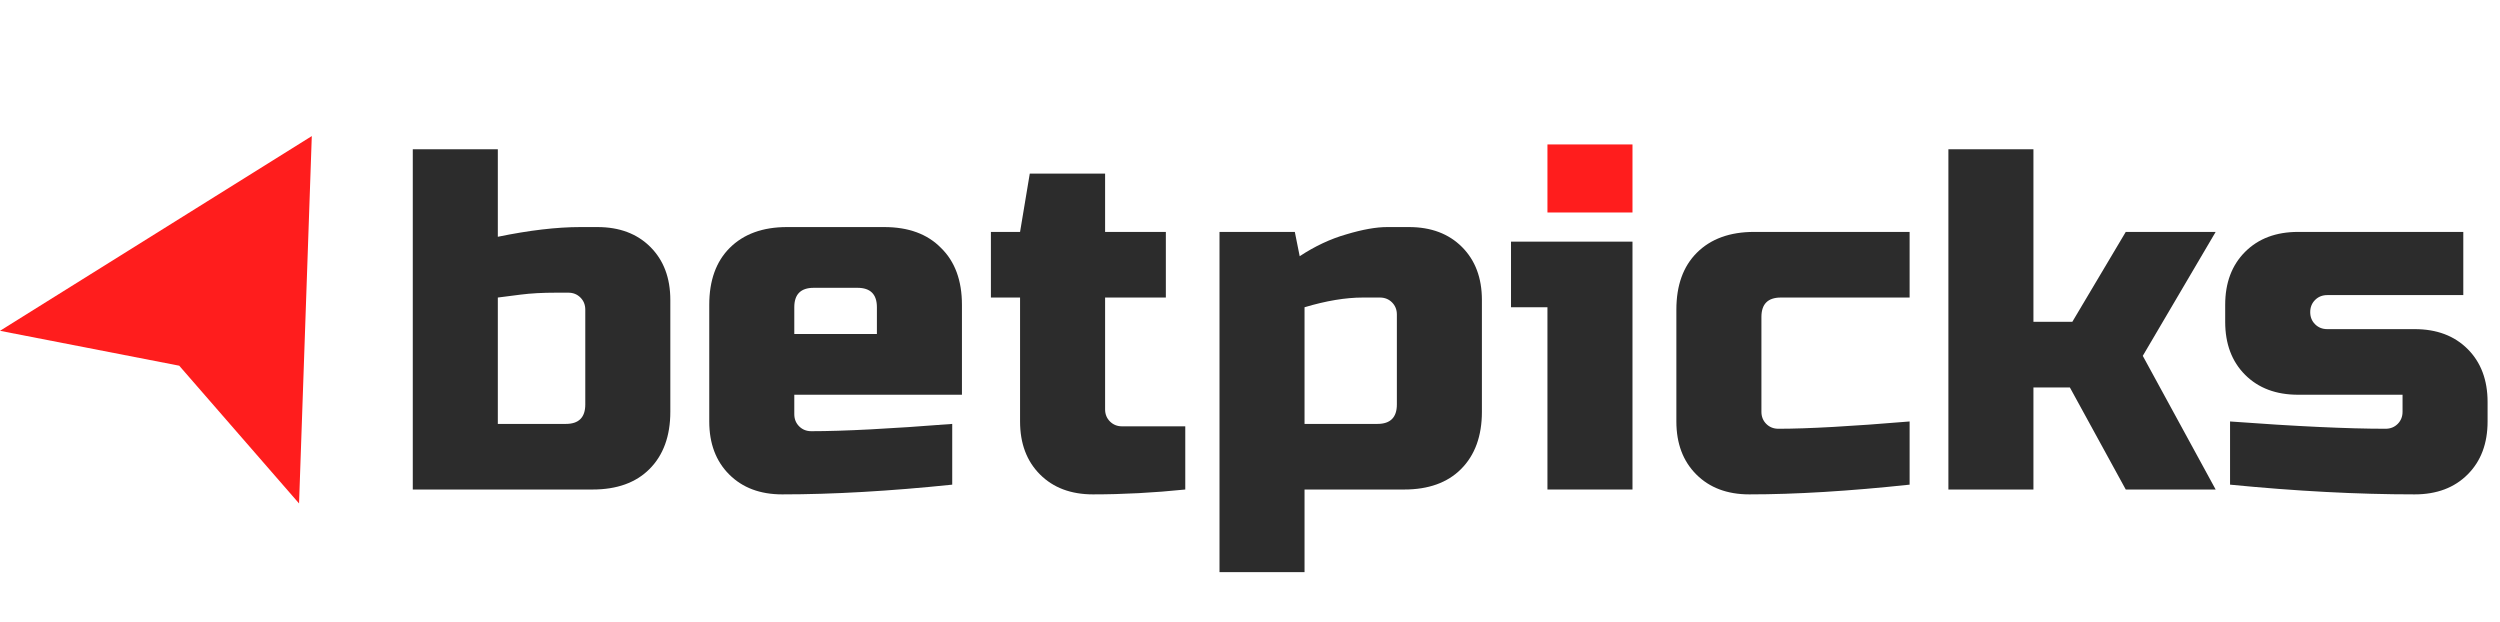<?xml version="1.0" encoding="utf-8"?>
<svg width="201" height="50" viewBox="0 0 201 50" fill="none" xmlns="http://www.w3.org/2000/svg">
<path d="M109.574 23.922C108.193 23.922 106.63 24.182 104.885 24.703V34.082H110.746C111.787 34.082 112.308 33.56 112.308 32.519V25.289C112.308 24.899 112.178 24.573 111.918 24.312C111.657 24.052 111.332 23.922 110.941 23.922H109.574ZM104.885 39.357V46H98.048V18.646H104.104L104.495 20.6C105.719 19.793 106.969 19.206 108.245 18.842C109.548 18.451 110.641 18.256 111.527 18.256H113.285C115.056 18.256 116.476 18.79 117.544 19.858C118.611 20.926 119.145 22.346 119.145 24.117V33.105C119.145 35.059 118.585 36.596 117.465 37.716C116.372 38.81 114.848 39.357 112.894 39.357H104.885Z" fill="#2C2C2C"/>
<path d="M131.252 19.428V39.357H124.415V24.703H121.485V19.428H131.252Z" fill="#2C2C2C"/>
<path d="M153.533 38.966C148.663 39.487 144.365 39.748 140.641 39.748C138.87 39.748 137.45 39.214 136.382 38.145C135.314 37.077 134.78 35.658 134.78 33.886V24.899C134.78 22.945 135.327 21.421 136.421 20.327C137.541 19.206 139.078 18.646 141.031 18.646H153.533V23.922H143.18C142.138 23.922 141.618 24.443 141.618 25.485V33.105C141.618 33.495 141.748 33.821 142.008 34.082C142.269 34.342 142.594 34.472 142.985 34.472C145.329 34.472 148.845 34.277 153.533 33.886V38.966Z" fill="#2C2C2C"/>
<path d="M163.488 31.151V39.357H156.651V12.003H163.488V25.875H166.614L170.911 18.646H178.139L172.279 28.611L178.139 39.357H170.911L166.418 31.151H163.488Z" fill="#2C2C2C"/>
<path d="M179.296 33.886C184.583 34.277 188.75 34.472 191.798 34.472C192.188 34.472 192.514 34.342 192.775 34.082C193.035 33.821 193.165 33.495 193.165 33.105V31.737H184.765C182.994 31.737 181.575 31.203 180.507 30.135C179.439 29.067 178.905 27.647 178.905 25.875V24.508C178.905 22.736 179.439 21.317 180.507 20.248C181.575 19.18 182.994 18.646 184.765 18.646H198.049V23.726H187.11C186.719 23.726 186.393 23.857 186.133 24.117C185.872 24.378 185.742 24.703 185.742 25.094C185.742 25.485 185.872 25.81 186.133 26.071C186.393 26.331 186.719 26.462 187.11 26.462H194.142C195.913 26.462 197.333 26.996 198.4 28.064C199.468 29.132 200.002 30.552 200.002 32.323V33.886C200.002 35.658 199.468 37.077 198.4 38.145C197.333 39.214 195.913 39.748 194.142 39.748C189.532 39.748 184.583 39.487 179.296 38.966V33.886Z" fill="#2C2C2C"/>
<path d="M47.057 24.899C47.057 24.508 46.927 24.182 46.667 23.922C46.406 23.661 46.081 23.531 45.69 23.531H44.713C43.619 23.531 42.669 23.583 41.861 23.687C41.08 23.791 40.468 23.869 40.025 23.922V34.082H45.495C46.536 34.082 47.057 33.56 47.057 32.519V24.899ZM40.025 19.037C42.551 18.516 44.765 18.256 46.667 18.256H48.034C49.805 18.256 51.225 18.79 52.292 19.858C53.36 20.926 53.894 22.346 53.894 24.117V33.105C53.894 35.059 53.334 36.596 52.214 37.716C51.12 38.81 49.597 39.357 47.643 39.357H33.188V12.003H40.025V19.037Z" fill="#2C2C2C"/>
<path d="M65.424 23.14C64.382 23.14 63.861 23.661 63.861 24.703V26.852H70.503V24.703C70.503 23.661 69.982 23.14 68.94 23.14H65.424ZM76.559 38.966C71.532 39.487 66.974 39.748 62.885 39.748C61.114 39.748 59.694 39.214 58.626 38.145C57.558 37.077 57.024 35.658 57.024 33.886V24.508C57.024 22.554 57.571 21.03 58.665 19.936C59.785 18.816 61.322 18.256 63.275 18.256H71.089C73.043 18.256 74.566 18.816 75.66 19.936C76.78 21.03 77.34 22.554 77.34 24.508V31.737H63.861V33.3C63.861 33.691 63.992 34.016 64.252 34.277C64.513 34.538 64.838 34.668 65.229 34.668C67.807 34.668 71.584 34.472 76.559 34.082V38.966Z" fill="#2C2C2C"/>
<path d="M95.296 39.357C92.77 39.617 90.296 39.748 87.873 39.748C86.102 39.748 84.683 39.214 83.615 38.145C82.547 37.077 82.013 35.658 82.013 33.886V23.922H79.669V18.646H82.013L82.794 13.957H88.85V18.646H93.734V23.922H88.85V32.909C88.85 33.3 88.98 33.626 89.241 33.886C89.501 34.147 89.827 34.277 90.218 34.277H95.296V39.357Z" fill="#2C2C2C"/>
<path d="M131.252 11.613H124.415V17.084H131.252V11.613Z" fill="#FF1D1D"/>
<path d="M25.068 10.941L24.044 40.478L14.409 29.402L0 26.597L25.068 10.941Z" fill="#FF1D1D"/>
</svg>
